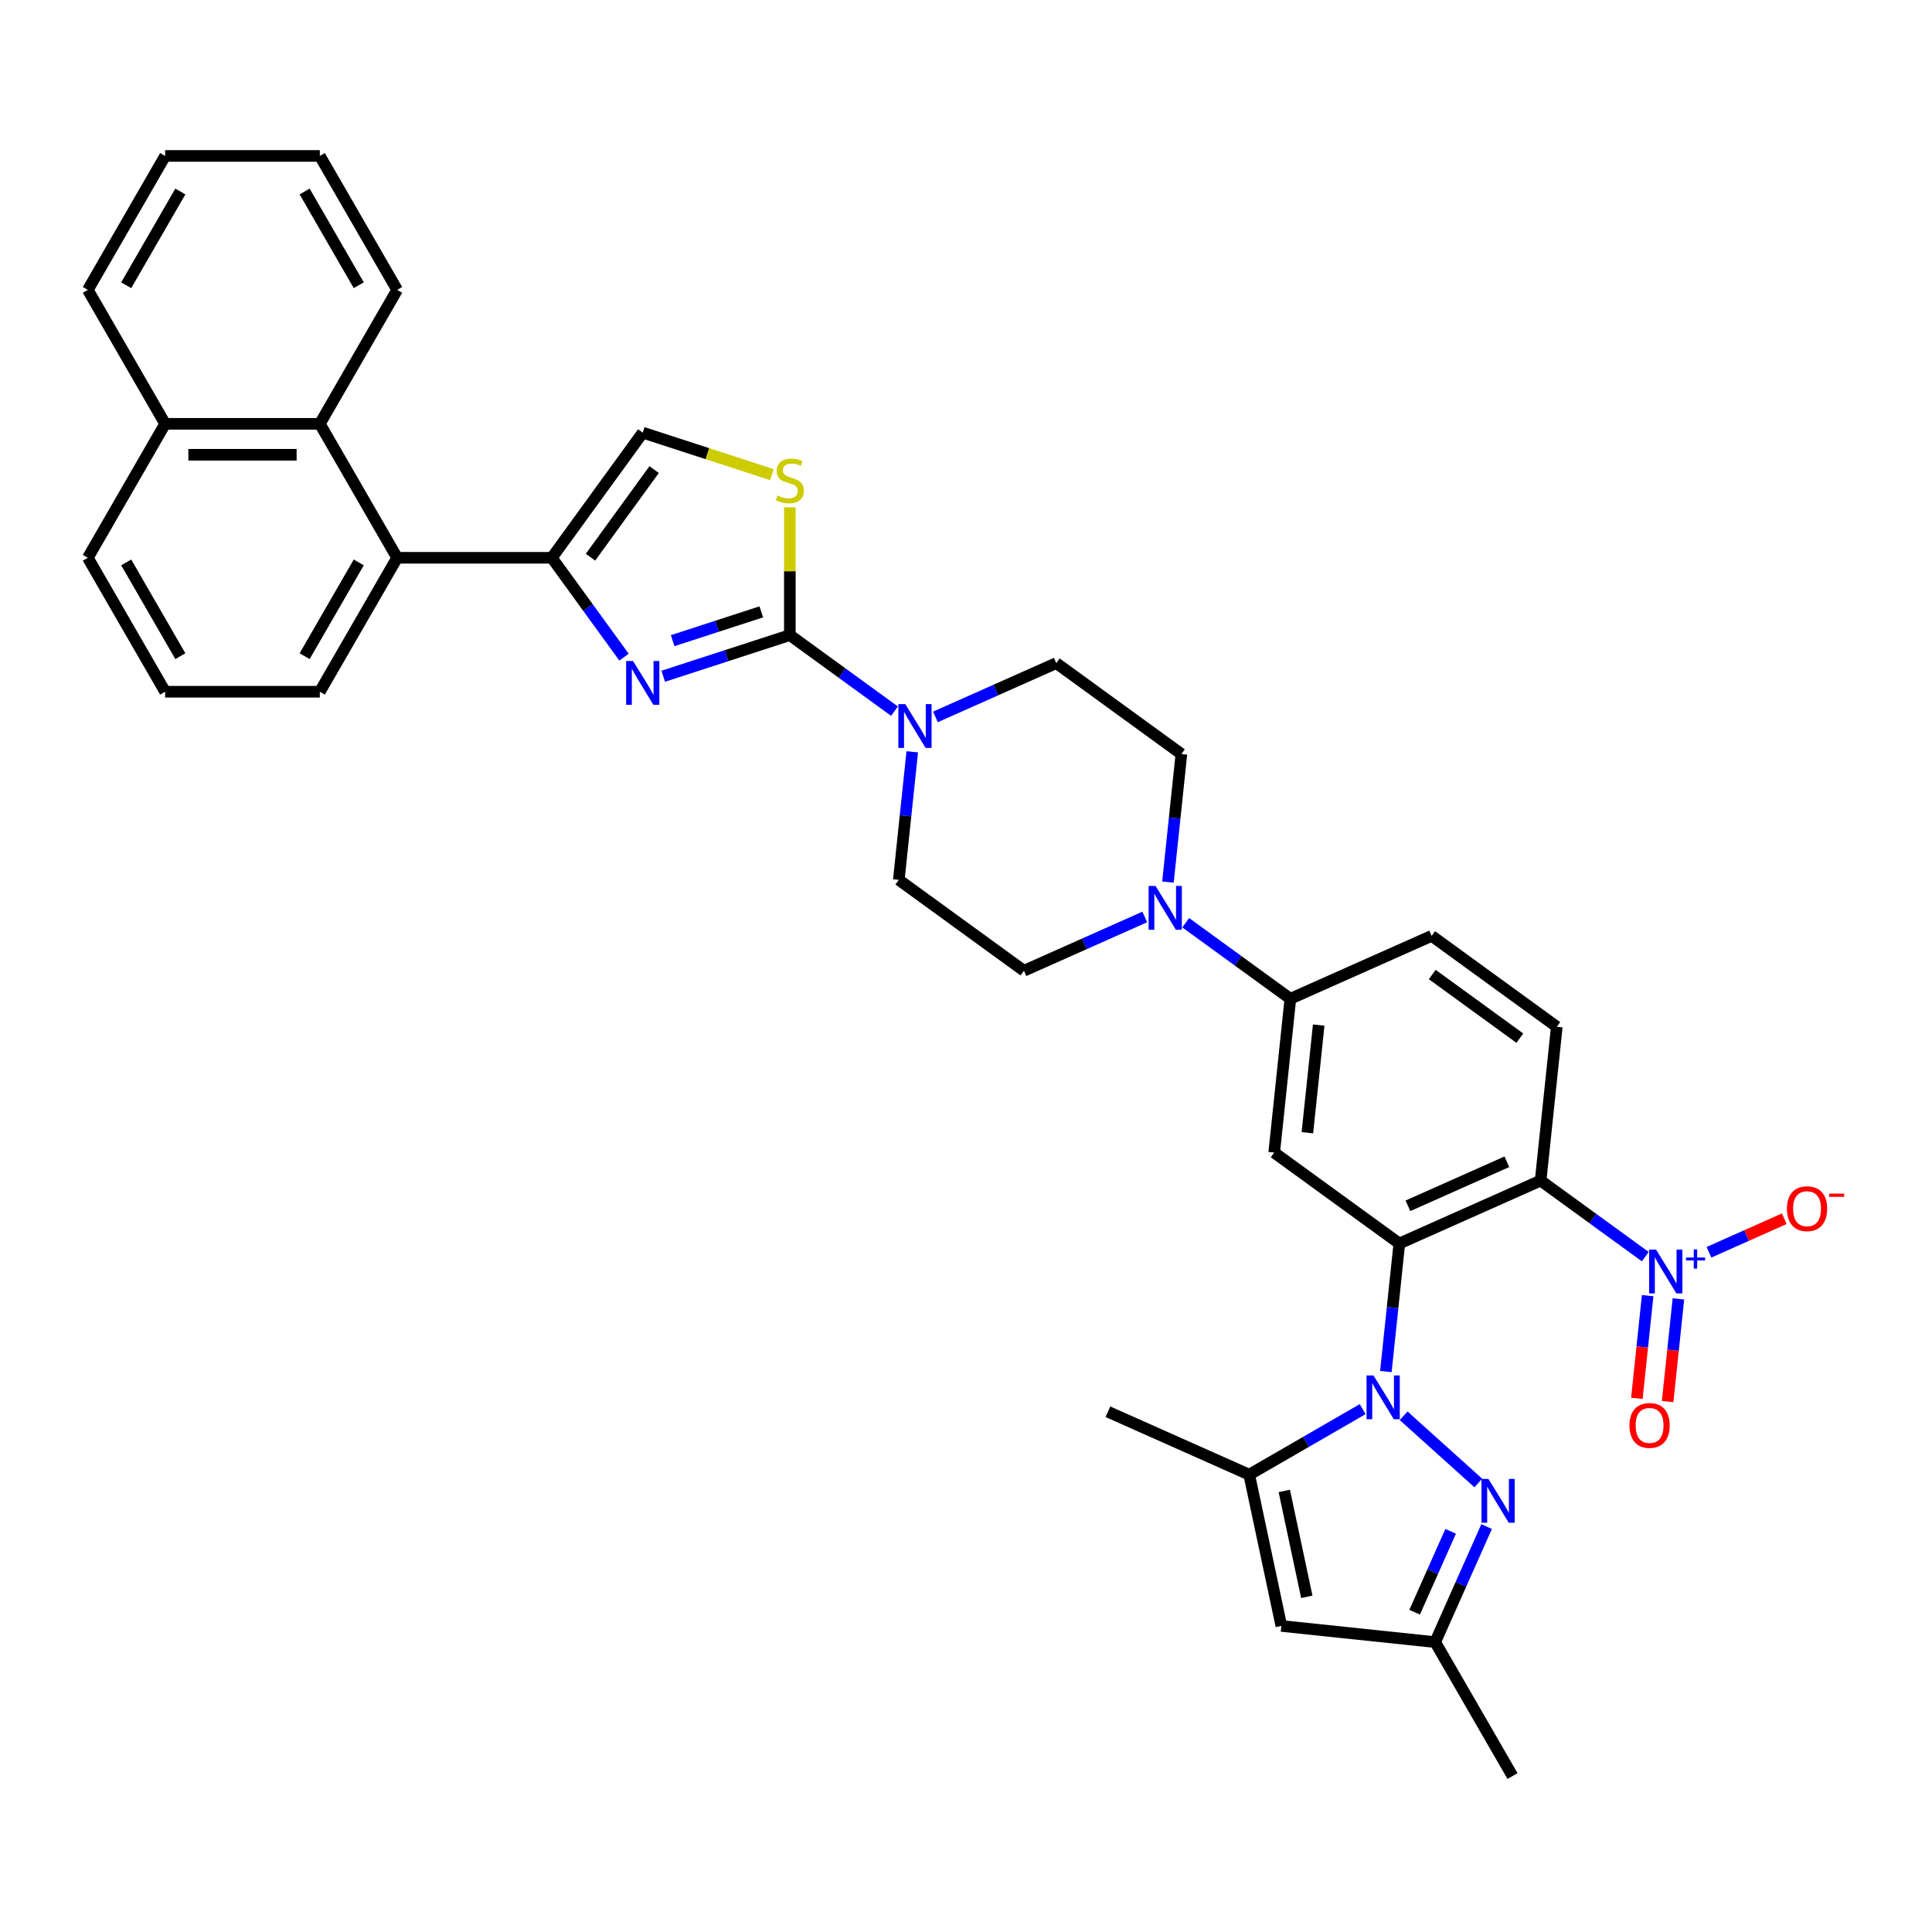 <?xml version='1.0' encoding='iso-8859-1'?>
<svg version='1.1' baseProfile='full'
              xmlns='http://www.w3.org/2000/svg'
                      xmlns:rdkit='http://www.rdkit.org/xml'
                      xmlns:xlink='http://www.w3.org/1999/xlink'
                  xml:space='preserve'
width='1000px' height='1000px' viewBox='0 0 1000 1000'>
<!-- END OF HEADER -->
<rect style='opacity:1.0;fill:#FFFFFF;stroke:none' width='1000' height='1000' x='0' y='0'> </rect>
<path class='bond-0' d='M 717.32,709.914 L 720.804,676.774' style='fill:none;fill-rule:evenodd;stroke:#0000FF;stroke-width:6px;stroke-linecap:butt;stroke-linejoin:miter;stroke-opacity:1' />
<path class='bond-0' d='M 720.804,676.774 L 724.287,643.634' style='fill:none;fill-rule:evenodd;stroke:#000000;stroke-width:6px;stroke-linecap:butt;stroke-linejoin:miter;stroke-opacity:1' />
<path class='bond-5' d='M 726.518,732.796 L 765.169,767.597' style='fill:none;fill-rule:evenodd;stroke:#0000FF;stroke-width:6px;stroke-linecap:butt;stroke-linejoin:miter;stroke-opacity:1' />
<path class='bond-7' d='M 705.319,729.371 L 675.953,746.326' style='fill:none;fill-rule:evenodd;stroke:#0000FF;stroke-width:6px;stroke-linecap:butt;stroke-linejoin:miter;stroke-opacity:1' />
<path class='bond-7' d='M 675.953,746.326 L 646.588,763.28' style='fill:none;fill-rule:evenodd;stroke:#000000;stroke-width:6px;stroke-linecap:butt;stroke-linejoin:miter;stroke-opacity:1' />
<path class='bond-2' d='M 724.287,643.634 L 797.422,611.072' style='fill:none;fill-rule:evenodd;stroke:#000000;stroke-width:6px;stroke-linecap:butt;stroke-linejoin:miter;stroke-opacity:1' />
<path class='bond-2' d='M 728.745,624.122 L 779.94,601.329' style='fill:none;fill-rule:evenodd;stroke:#000000;stroke-width:6px;stroke-linecap:butt;stroke-linejoin:miter;stroke-opacity:1' />
<path class='bond-8' d='M 724.287,643.634 L 659.52,596.578' style='fill:none;fill-rule:evenodd;stroke:#000000;stroke-width:6px;stroke-linecap:butt;stroke-linejoin:miter;stroke-opacity:1' />
<path class='bond-1' d='M 408.819,328.735 L 435.903,348.413' style='fill:none;fill-rule:evenodd;stroke:#000000;stroke-width:6px;stroke-linecap:butt;stroke-linejoin:miter;stroke-opacity:1' />
<path class='bond-1' d='M 435.903,348.413 L 462.987,368.09' style='fill:none;fill-rule:evenodd;stroke:#0000FF;stroke-width:6px;stroke-linecap:butt;stroke-linejoin:miter;stroke-opacity:1' />
<path class='bond-3' d='M 408.819,328.735 L 376.05,339.382' style='fill:none;fill-rule:evenodd;stroke:#000000;stroke-width:6px;stroke-linecap:butt;stroke-linejoin:miter;stroke-opacity:1' />
<path class='bond-3' d='M 376.05,339.382 L 343.28,350.03' style='fill:none;fill-rule:evenodd;stroke:#0000FF;stroke-width:6px;stroke-linecap:butt;stroke-linejoin:miter;stroke-opacity:1' />
<path class='bond-3' d='M 394.04,316.702 L 371.102,324.155' style='fill:none;fill-rule:evenodd;stroke:#000000;stroke-width:6px;stroke-linecap:butt;stroke-linejoin:miter;stroke-opacity:1' />
<path class='bond-3' d='M 371.102,324.155 L 348.163,331.608' style='fill:none;fill-rule:evenodd;stroke:#0000FF;stroke-width:6px;stroke-linecap:butt;stroke-linejoin:miter;stroke-opacity:1' />
<path class='bond-9' d='M 408.819,328.735 L 408.819,295.664' style='fill:none;fill-rule:evenodd;stroke:#000000;stroke-width:6px;stroke-linecap:butt;stroke-linejoin:miter;stroke-opacity:1' />
<path class='bond-9' d='M 408.819,295.664 L 408.819,262.592' style='fill:none;fill-rule:evenodd;stroke:#CCCC00;stroke-width:6px;stroke-linecap:butt;stroke-linejoin:miter;stroke-opacity:1' />
<path class='bond-4' d='M 797.422,611.072 L 824.506,630.749' style='fill:none;fill-rule:evenodd;stroke:#000000;stroke-width:6px;stroke-linecap:butt;stroke-linejoin:miter;stroke-opacity:1' />
<path class='bond-4' d='M 824.506,630.749 L 851.59,650.427' style='fill:none;fill-rule:evenodd;stroke:#0000FF;stroke-width:6px;stroke-linecap:butt;stroke-linejoin:miter;stroke-opacity:1' />
<path class='bond-17' d='M 797.422,611.072 L 805.79,531.454' style='fill:none;fill-rule:evenodd;stroke:#000000;stroke-width:6px;stroke-linecap:butt;stroke-linejoin:miter;stroke-opacity:1' />
<path class='bond-6' d='M 322.99,340.136 L 304.307,314.422' style='fill:none;fill-rule:evenodd;stroke:#0000FF;stroke-width:6px;stroke-linecap:butt;stroke-linejoin:miter;stroke-opacity:1' />
<path class='bond-6' d='M 304.307,314.422 L 285.625,288.707' style='fill:none;fill-rule:evenodd;stroke:#000000;stroke-width:6px;stroke-linecap:butt;stroke-linejoin:miter;stroke-opacity:1' />
<path class='bond-19' d='M 884.561,648.167 L 904.045,639.493' style='fill:none;fill-rule:evenodd;stroke:#0000FF;stroke-width:6px;stroke-linecap:butt;stroke-linejoin:miter;stroke-opacity:1' />
<path class='bond-19' d='M 904.045,639.493 L 923.528,630.818' style='fill:none;fill-rule:evenodd;stroke:#FF0000;stroke-width:6px;stroke-linecap:butt;stroke-linejoin:miter;stroke-opacity:1' />
<path class='bond-20' d='M 852.826,670.628 L 850.033,697.204' style='fill:none;fill-rule:evenodd;stroke:#0000FF;stroke-width:6px;stroke-linecap:butt;stroke-linejoin:miter;stroke-opacity:1' />
<path class='bond-20' d='M 850.033,697.204 L 847.239,723.779' style='fill:none;fill-rule:evenodd;stroke:#FF0000;stroke-width:6px;stroke-linecap:butt;stroke-linejoin:miter;stroke-opacity:1' />
<path class='bond-20' d='M 868.749,672.302 L 865.956,698.877' style='fill:none;fill-rule:evenodd;stroke:#0000FF;stroke-width:6px;stroke-linecap:butt;stroke-linejoin:miter;stroke-opacity:1' />
<path class='bond-20' d='M 865.956,698.877 L 863.163,725.452' style='fill:none;fill-rule:evenodd;stroke:#FF0000;stroke-width:6px;stroke-linecap:butt;stroke-linejoin:miter;stroke-opacity:1' />
<path class='bond-16' d='M 769.474,790.158 L 756.162,820.057' style='fill:none;fill-rule:evenodd;stroke:#0000FF;stroke-width:6px;stroke-linecap:butt;stroke-linejoin:miter;stroke-opacity:1' />
<path class='bond-16' d='M 756.162,820.057 L 742.85,849.956' style='fill:none;fill-rule:evenodd;stroke:#000000;stroke-width:6px;stroke-linecap:butt;stroke-linejoin:miter;stroke-opacity:1' />
<path class='bond-16' d='M 750.853,792.615 L 741.535,813.544' style='fill:none;fill-rule:evenodd;stroke:#0000FF;stroke-width:6px;stroke-linecap:butt;stroke-linejoin:miter;stroke-opacity:1' />
<path class='bond-16' d='M 741.535,813.544 L 732.217,834.473' style='fill:none;fill-rule:evenodd;stroke:#000000;stroke-width:6px;stroke-linecap:butt;stroke-linejoin:miter;stroke-opacity:1' />
<path class='bond-13' d='M 285.625,288.707 L 205.568,288.707' style='fill:none;fill-rule:evenodd;stroke:#000000;stroke-width:6px;stroke-linecap:butt;stroke-linejoin:miter;stroke-opacity:1' />
<path class='bond-39' d='M 285.625,288.707 L 332.681,223.939' style='fill:none;fill-rule:evenodd;stroke:#000000;stroke-width:6px;stroke-linecap:butt;stroke-linejoin:miter;stroke-opacity:1' />
<path class='bond-39' d='M 305.636,288.403 L 338.576,243.066' style='fill:none;fill-rule:evenodd;stroke:#000000;stroke-width:6px;stroke-linecap:butt;stroke-linejoin:miter;stroke-opacity:1' />
<path class='bond-11' d='M 646.588,763.28 L 663.232,841.587' style='fill:none;fill-rule:evenodd;stroke:#000000;stroke-width:6px;stroke-linecap:butt;stroke-linejoin:miter;stroke-opacity:1' />
<path class='bond-11' d='M 664.746,771.697 L 676.397,826.512' style='fill:none;fill-rule:evenodd;stroke:#000000;stroke-width:6px;stroke-linecap:butt;stroke-linejoin:miter;stroke-opacity:1' />
<path class='bond-27' d='M 646.588,763.28 L 573.452,730.718' style='fill:none;fill-rule:evenodd;stroke:#000000;stroke-width:6px;stroke-linecap:butt;stroke-linejoin:miter;stroke-opacity:1' />
<path class='bond-15' d='M 659.52,596.578 L 667.888,516.959' style='fill:none;fill-rule:evenodd;stroke:#000000;stroke-width:6px;stroke-linecap:butt;stroke-linejoin:miter;stroke-opacity:1' />
<path class='bond-15' d='M 676.698,586.308 L 682.556,530.576' style='fill:none;fill-rule:evenodd;stroke:#000000;stroke-width:6px;stroke-linecap:butt;stroke-linejoin:miter;stroke-opacity:1' />
<path class='bond-14' d='M 399.548,245.666 L 366.115,234.803' style='fill:none;fill-rule:evenodd;stroke:#CCCC00;stroke-width:6px;stroke-linecap:butt;stroke-linejoin:miter;stroke-opacity:1' />
<path class='bond-14' d='M 366.115,234.803 L 332.681,223.939' style='fill:none;fill-rule:evenodd;stroke:#000000;stroke-width:6px;stroke-linecap:butt;stroke-linejoin:miter;stroke-opacity:1' />
<path class='bond-10' d='M 472.184,389.129 L 468.701,422.269' style='fill:none;fill-rule:evenodd;stroke:#0000FF;stroke-width:6px;stroke-linecap:butt;stroke-linejoin:miter;stroke-opacity:1' />
<path class='bond-10' d='M 468.701,422.269 L 465.218,455.409' style='fill:none;fill-rule:evenodd;stroke:#000000;stroke-width:6px;stroke-linecap:butt;stroke-linejoin:miter;stroke-opacity:1' />
<path class='bond-38' d='M 484.186,371.072 L 515.454,357.151' style='fill:none;fill-rule:evenodd;stroke:#0000FF;stroke-width:6px;stroke-linecap:butt;stroke-linejoin:miter;stroke-opacity:1' />
<path class='bond-38' d='M 515.454,357.151 L 546.722,343.229' style='fill:none;fill-rule:evenodd;stroke:#000000;stroke-width:6px;stroke-linecap:butt;stroke-linejoin:miter;stroke-opacity:1' />
<path class='bond-36' d='M 663.232,841.587 L 742.85,849.956' style='fill:none;fill-rule:evenodd;stroke:#000000;stroke-width:6px;stroke-linecap:butt;stroke-linejoin:miter;stroke-opacity:1' />
<path class='bond-12' d='M 613.72,477.604 L 640.804,497.282' style='fill:none;fill-rule:evenodd;stroke:#0000FF;stroke-width:6px;stroke-linecap:butt;stroke-linejoin:miter;stroke-opacity:1' />
<path class='bond-12' d='M 640.804,497.282 L 667.888,516.959' style='fill:none;fill-rule:evenodd;stroke:#000000;stroke-width:6px;stroke-linecap:butt;stroke-linejoin:miter;stroke-opacity:1' />
<path class='bond-23' d='M 604.522,456.566 L 608.006,423.426' style='fill:none;fill-rule:evenodd;stroke:#0000FF;stroke-width:6px;stroke-linecap:butt;stroke-linejoin:miter;stroke-opacity:1' />
<path class='bond-23' d='M 608.006,423.426 L 611.489,390.285' style='fill:none;fill-rule:evenodd;stroke:#000000;stroke-width:6px;stroke-linecap:butt;stroke-linejoin:miter;stroke-opacity:1' />
<path class='bond-24' d='M 592.521,474.623 L 561.253,488.544' style='fill:none;fill-rule:evenodd;stroke:#0000FF;stroke-width:6px;stroke-linecap:butt;stroke-linejoin:miter;stroke-opacity:1' />
<path class='bond-24' d='M 561.253,488.544 L 529.985,502.465' style='fill:none;fill-rule:evenodd;stroke:#000000;stroke-width:6px;stroke-linecap:butt;stroke-linejoin:miter;stroke-opacity:1' />
<path class='bond-18' d='M 205.568,288.707 L 165.54,219.376' style='fill:none;fill-rule:evenodd;stroke:#000000;stroke-width:6px;stroke-linecap:butt;stroke-linejoin:miter;stroke-opacity:1' />
<path class='bond-28' d='M 205.568,288.707 L 165.54,358.038' style='fill:none;fill-rule:evenodd;stroke:#000000;stroke-width:6px;stroke-linecap:butt;stroke-linejoin:miter;stroke-opacity:1' />
<path class='bond-28' d='M 185.697,291.101 L 157.678,339.632' style='fill:none;fill-rule:evenodd;stroke:#000000;stroke-width:6px;stroke-linecap:butt;stroke-linejoin:miter;stroke-opacity:1' />
<path class='bond-25' d='M 667.888,516.959 L 741.023,484.397' style='fill:none;fill-rule:evenodd;stroke:#000000;stroke-width:6px;stroke-linecap:butt;stroke-linejoin:miter;stroke-opacity:1' />
<path class='bond-31' d='M 742.85,849.956 L 782.879,919.287' style='fill:none;fill-rule:evenodd;stroke:#000000;stroke-width:6px;stroke-linecap:butt;stroke-linejoin:miter;stroke-opacity:1' />
<path class='bond-37' d='M 805.79,531.454 L 741.023,484.397' style='fill:none;fill-rule:evenodd;stroke:#000000;stroke-width:6px;stroke-linecap:butt;stroke-linejoin:miter;stroke-opacity:1' />
<path class='bond-37' d='M 786.664,537.349 L 741.327,504.409' style='fill:none;fill-rule:evenodd;stroke:#000000;stroke-width:6px;stroke-linecap:butt;stroke-linejoin:miter;stroke-opacity:1' />
<path class='bond-26' d='M 165.54,219.376 L 85.483,219.376' style='fill:none;fill-rule:evenodd;stroke:#000000;stroke-width:6px;stroke-linecap:butt;stroke-linejoin:miter;stroke-opacity:1' />
<path class='bond-26' d='M 153.531,235.387 L 97.491,235.387' style='fill:none;fill-rule:evenodd;stroke:#000000;stroke-width:6px;stroke-linecap:butt;stroke-linejoin:miter;stroke-opacity:1' />
<path class='bond-29' d='M 165.54,219.376 L 205.568,150.044' style='fill:none;fill-rule:evenodd;stroke:#000000;stroke-width:6px;stroke-linecap:butt;stroke-linejoin:miter;stroke-opacity:1' />
<path class='bond-21' d='M 465.218,455.409 L 529.985,502.465' style='fill:none;fill-rule:evenodd;stroke:#000000;stroke-width:6px;stroke-linecap:butt;stroke-linejoin:miter;stroke-opacity:1' />
<path class='bond-22' d='M 546.722,343.229 L 611.489,390.285' style='fill:none;fill-rule:evenodd;stroke:#000000;stroke-width:6px;stroke-linecap:butt;stroke-linejoin:miter;stroke-opacity:1' />
<path class='bond-33' d='M 85.483,219.376 L 45.455,150.044' style='fill:none;fill-rule:evenodd;stroke:#000000;stroke-width:6px;stroke-linecap:butt;stroke-linejoin:miter;stroke-opacity:1' />
<path class='bond-40' d='M 85.483,219.376 L 45.455,288.707' style='fill:none;fill-rule:evenodd;stroke:#000000;stroke-width:6px;stroke-linecap:butt;stroke-linejoin:miter;stroke-opacity:1' />
<path class='bond-30' d='M 165.54,358.038 L 85.483,358.038' style='fill:none;fill-rule:evenodd;stroke:#000000;stroke-width:6px;stroke-linecap:butt;stroke-linejoin:miter;stroke-opacity:1' />
<path class='bond-34' d='M 205.568,150.044 L 165.54,80.713' style='fill:none;fill-rule:evenodd;stroke:#000000;stroke-width:6px;stroke-linecap:butt;stroke-linejoin:miter;stroke-opacity:1' />
<path class='bond-34' d='M 185.697,147.65 L 157.678,99.119' style='fill:none;fill-rule:evenodd;stroke:#000000;stroke-width:6px;stroke-linecap:butt;stroke-linejoin:miter;stroke-opacity:1' />
<path class='bond-32' d='M 85.483,358.038 L 45.455,288.707' style='fill:none;fill-rule:evenodd;stroke:#000000;stroke-width:6px;stroke-linecap:butt;stroke-linejoin:miter;stroke-opacity:1' />
<path class='bond-32' d='M 93.345,339.632 L 65.325,291.101' style='fill:none;fill-rule:evenodd;stroke:#000000;stroke-width:6px;stroke-linecap:butt;stroke-linejoin:miter;stroke-opacity:1' />
<path class='bond-41' d='M 45.455,150.044 L 85.483,80.713' style='fill:none;fill-rule:evenodd;stroke:#000000;stroke-width:6px;stroke-linecap:butt;stroke-linejoin:miter;stroke-opacity:1' />
<path class='bond-41' d='M 65.325,147.65 L 93.345,99.119' style='fill:none;fill-rule:evenodd;stroke:#000000;stroke-width:6px;stroke-linecap:butt;stroke-linejoin:miter;stroke-opacity:1' />
<path class='bond-35' d='M 165.54,80.713 L 85.483,80.713' style='fill:none;fill-rule:evenodd;stroke:#000000;stroke-width:6px;stroke-linecap:butt;stroke-linejoin:miter;stroke-opacity:1' />
<path  class='atom-0' d='M 710.907 711.916
L 718.336 723.924
Q 719.073 725.109, 720.258 727.255
Q 721.443 729.4, 721.507 729.528
L 721.507 711.916
L 724.517 711.916
L 724.517 734.588
L 721.411 734.588
L 713.437 721.459
Q 712.508 719.921, 711.516 718.16
Q 710.555 716.399, 710.267 715.855
L 710.267 734.588
L 707.321 734.588
L 707.321 711.916
L 710.907 711.916
' fill='#0000FF'/>
<path  class='atom-4' d='M 327.669 342.138
L 335.098 354.146
Q 335.835 355.331, 337.02 357.477
Q 338.205 359.622, 338.269 359.75
L 338.269 342.138
L 341.279 342.138
L 341.279 364.81
L 338.173 364.81
L 330.199 351.681
Q 329.27 350.143, 328.278 348.382
Q 327.317 346.621, 327.029 346.077
L 327.029 364.81
L 324.083 364.81
L 324.083 342.138
L 327.669 342.138
' fill='#0000FF'/>
<path  class='atom-5' d='M 857.178 646.792
L 864.607 658.8
Q 865.344 659.985, 866.528 662.131
Q 867.713 664.276, 867.777 664.404
L 867.777 646.792
L 870.788 646.792
L 870.788 669.464
L 867.681 669.464
L 859.708 656.335
Q 858.779 654.797, 857.786 653.036
Q 856.826 651.275, 856.537 650.731
L 856.537 669.464
L 853.591 669.464
L 853.591 646.792
L 857.178 646.792
' fill='#0000FF'/>
<path  class='atom-5' d='M 872.69 650.879
L 876.684 650.879
L 876.684 646.673
L 878.459 646.673
L 878.459 650.879
L 882.56 650.879
L 882.56 652.4
L 878.459 652.4
L 878.459 656.627
L 876.684 656.627
L 876.684 652.4
L 872.69 652.4
L 872.69 650.879
' fill='#0000FF'/>
<path  class='atom-6' d='M 770.401 765.484
L 777.83 777.493
Q 778.567 778.677, 779.751 780.823
Q 780.936 782.969, 781 783.097
L 781 765.484
L 784.01 765.484
L 784.01 788.156
L 780.904 788.156
L 772.931 775.027
Q 772.002 773.49, 771.009 771.729
Q 770.049 769.967, 769.76 769.423
L 769.76 788.156
L 766.814 788.156
L 766.814 765.484
L 770.401 765.484
' fill='#0000FF'/>
<path  class='atom-10' d='M 402.415 256.46
Q 402.671 256.556, 403.727 257.004
Q 404.784 257.453, 405.937 257.741
Q 407.122 257.997, 408.275 257.997
Q 410.42 257.997, 411.669 256.972
Q 412.918 255.915, 412.918 254.09
Q 412.918 252.841, 412.277 252.073
Q 411.669 251.304, 410.708 250.888
Q 409.748 250.472, 408.147 249.991
Q 406.129 249.383, 404.912 248.806
Q 403.727 248.23, 402.863 247.013
Q 402.03 245.796, 402.03 243.747
Q 402.03 240.897, 403.952 239.136
Q 405.905 237.374, 409.748 237.374
Q 412.374 237.374, 415.352 238.623
L 414.615 241.089
Q 411.893 239.968, 409.844 239.968
Q 407.634 239.968, 406.417 240.897
Q 405.2 241.793, 405.233 243.363
Q 405.233 244.579, 405.841 245.316
Q 406.481 246.052, 407.378 246.469
Q 408.307 246.885, 409.844 247.365
Q 411.893 248.006, 413.11 248.646
Q 414.327 249.287, 415.192 250.6
Q 416.088 251.881, 416.088 254.09
Q 416.088 257.228, 413.975 258.926
Q 411.893 260.591, 408.403 260.591
Q 406.385 260.591, 404.848 260.142
Q 403.343 259.726, 401.55 258.99
L 402.415 256.46
' fill='#CCCC00'/>
<path  class='atom-11' d='M 468.575 364.455
L 476.004 376.464
Q 476.74 377.648, 477.925 379.794
Q 479.11 381.939, 479.174 382.068
L 479.174 364.455
L 482.184 364.455
L 482.184 387.127
L 479.078 387.127
L 471.104 373.998
Q 470.176 372.461, 469.183 370.7
Q 468.222 368.938, 467.934 368.394
L 467.934 387.127
L 464.988 387.127
L 464.988 364.455
L 468.575 364.455
' fill='#0000FF'/>
<path  class='atom-13' d='M 598.109 458.567
L 605.538 470.576
Q 606.275 471.761, 607.46 473.906
Q 608.645 476.052, 608.709 476.18
L 608.709 458.567
L 611.719 458.567
L 611.719 481.239
L 608.613 481.239
L 600.639 468.11
Q 599.71 466.573, 598.718 464.812
Q 597.757 463.05, 597.469 462.506
L 597.469 481.239
L 594.523 481.239
L 594.523 458.567
L 598.109 458.567
' fill='#0000FF'/>
<path  class='atom-20' d='M 924.917 625.63
Q 924.917 620.186, 927.607 617.144
Q 930.297 614.102, 935.325 614.102
Q 940.352 614.102, 943.042 617.144
Q 945.732 620.186, 945.732 625.63
Q 945.732 631.138, 943.01 634.276
Q 940.288 637.382, 935.325 637.382
Q 930.329 637.382, 927.607 634.276
Q 924.917 631.17, 924.917 625.63
M 935.325 634.82
Q 938.783 634.82, 940.641 632.515
Q 942.53 630.177, 942.53 625.63
Q 942.53 621.179, 940.641 618.937
Q 938.783 616.664, 935.325 616.664
Q 931.866 616.664, 929.977 618.905
Q 928.12 621.147, 928.12 625.63
Q 928.12 630.209, 929.977 632.515
Q 931.866 634.82, 935.325 634.82
' fill='#FF0000'/>
<path  class='atom-20' d='M 946.789 617.802
L 954.545 617.802
L 954.545 619.493
L 946.789 619.493
L 946.789 617.802
' fill='#FF0000'/>
<path  class='atom-21' d='M 843.414 737.81
Q 843.414 732.366, 846.104 729.324
Q 848.794 726.282, 853.821 726.282
Q 858.849 726.282, 861.539 729.324
Q 864.229 732.366, 864.229 737.81
Q 864.229 743.318, 861.507 746.456
Q 858.785 749.562, 853.821 749.562
Q 848.826 749.562, 846.104 746.456
Q 843.414 743.35, 843.414 737.81
M 853.821 747
Q 857.28 747, 859.137 744.695
Q 861.026 742.357, 861.026 737.81
Q 861.026 733.359, 859.137 731.117
Q 857.28 728.844, 853.821 728.844
Q 850.363 728.844, 848.473 731.085
Q 846.616 733.327, 846.616 737.81
Q 846.616 742.389, 848.473 744.695
Q 850.363 747, 853.821 747
' fill='#FF0000'/>
</svg>
